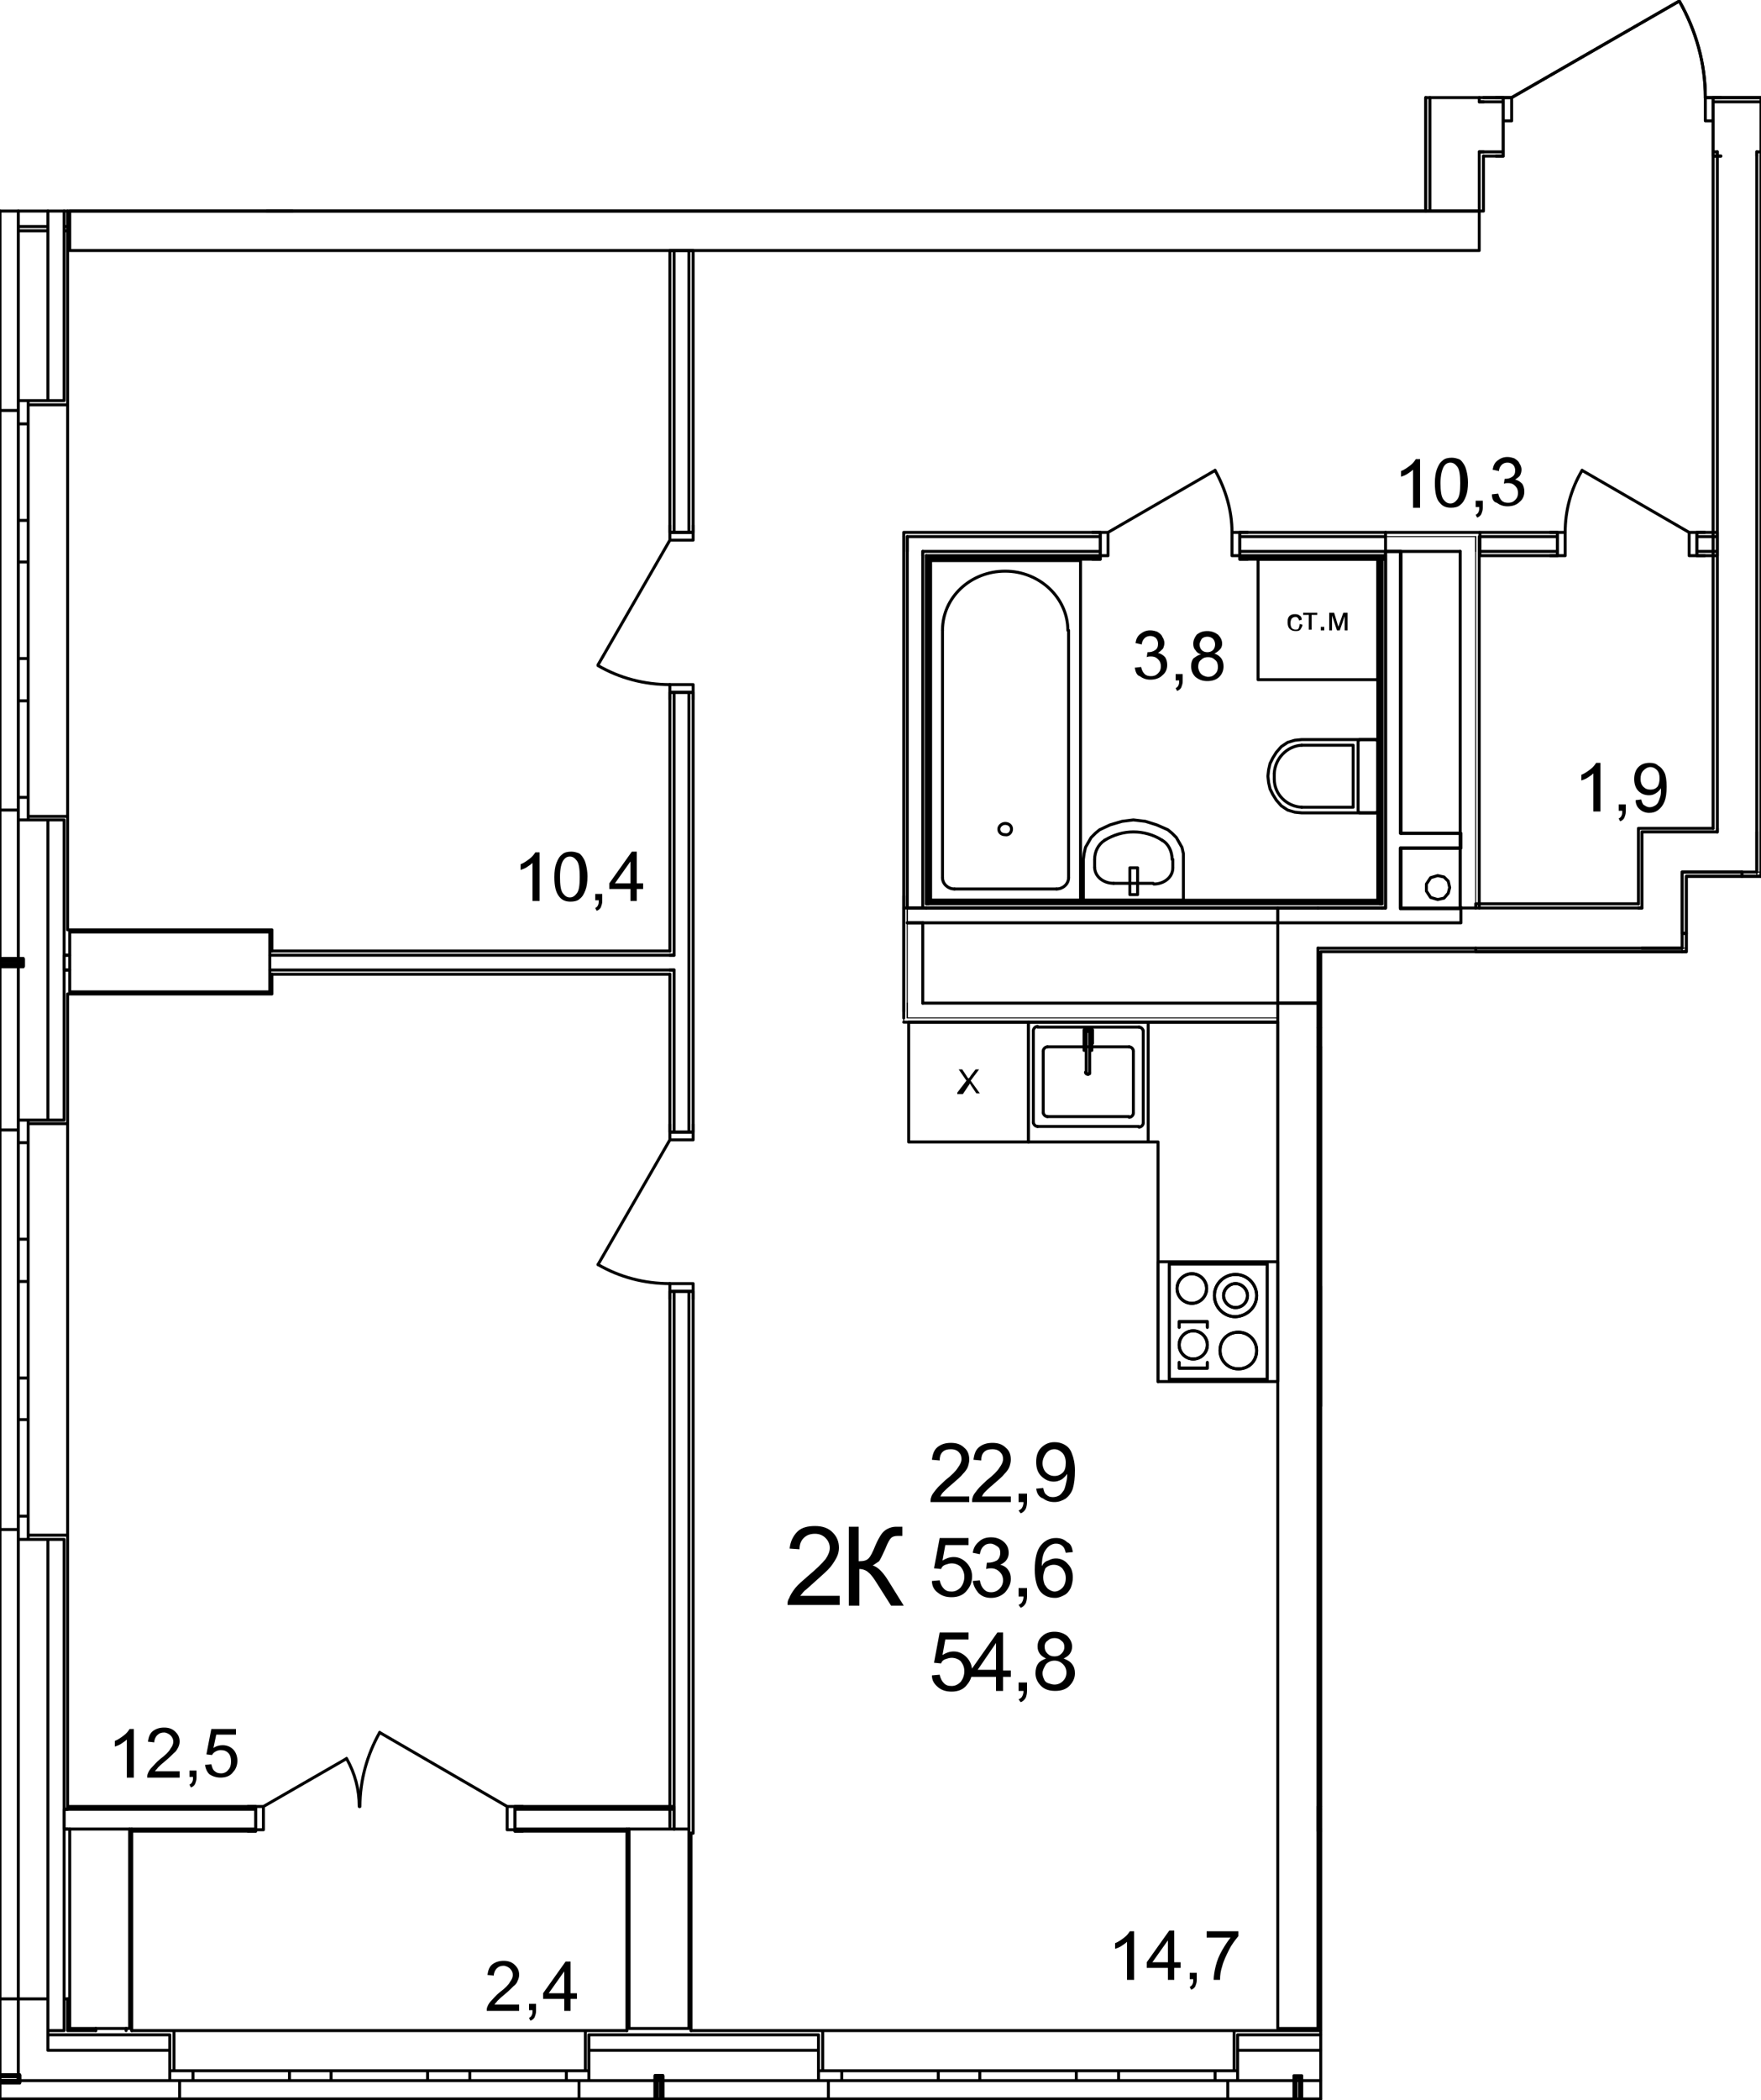 <?xml version="1.0" encoding="utf-8"?>
<!-- Generator: Adobe Illustrator 23.1.0, SVG Export Plug-In . SVG Version: 6.00 Build 0)  -->
<svg version="1.1" id="Слой_1" xmlns="http://www.w3.org/2000/svg" xmlns:xlink="http://www.w3.org/1999/xlink" x="0px" y="0px"
	 viewBox="0 0 250 298" enable-background="new 0 0 250 298" xml:space="preserve">
<path fill="none" stroke="#000000" stroke-width="0.425" stroke-linecap="round" stroke-linejoin="round" stroke-miterlimit="10" d="
	M238.8,123.75h8.5 M247.3,123.75v0.6 M239.4,132.45h-0.6 M238.8,132.45v-8.7"/>
<path fill="none" stroke="#000000" stroke-width="0.425" stroke-linecap="round" stroke-linejoin="round" stroke-miterlimit="10" d="
	M198.8,120.35h8.5 M207.3,120.35v8.6 M207.3,128.95h-8.5 M198.8,128.95v-8.6 M0,297.85h2.6 M0,283.65v10.8 M0,294.65v0.6 M0,295.55
	v2.3 M2.6,294.45v-10.8 M2.6,283.65H0 M14.2,288.75H6.8 M6.8,288.75v2.2 M6.8,290.95h7.4 M14.2,295.25H2.8 M2.6,297.85h11.6
	 M9.1,288.15v-4.5 M6.8,283.65v4.5 M6.8,288.15h2.3 M2.8,295.25h4 M2.6,283.65v10.8 M6.8,290.95v-7.3 M6.8,283.65H2.6 M9.1,259.55
	h0.5 M9.6,256.75H9.1 M9.1,256.75v2.8 M9.1,137.65h0.5 M9.6,135.55H9.1 M9.1,135.55v2.1 M9.1,283.65v-24.1 M9.1,135.55v-19.2
	 M9.1,56.85v-24.7 M9.1,256.75v-38.3 M9.1,158.95v-21.3 M6.8,283.65v-65.2 M6.8,158.95v-42.6 M6.8,56.85v-24.7 M2.6,158.95v-21.8
	 M2.6,283.65v-65.2 M2.6,136.05v-19.7 M2.6,56.85v-24.7 M2.6,136.85v-0.5 M4,115.85h5.6 M9.6,116.35v-0.5 M4,116.35v-0.5
	 M9.1,116.35H4 M4,57.45h5.6 M9.6,56.85v0.6 M4,56.85v0.6 M9.1,56.85H4 M0,114.95h2.6 M2.6,114.95v1.4 M2.6,116.35H4 M0,58.25h2.6
	 M2.6,58.25v-1.4 M2.6,56.85H4 M4,159.45h5.6 M9.6,158.95v0.5 M4,158.95v0.5 M9.1,158.95H4 M4,217.85h5.6 M9.6,218.45v-0.6
	 M4,218.45v-0.6 M9.1,218.45H4 M0,160.35h2.6 M2.6,160.35v-1.4 M2.6,158.95H4 M0,217.05h2.6 M2.6,217.05v1.4 M2.6,218.45H4 M0,32.15
	v26.1 M0,114.95v21.1 M0,136.35v0.5 M0,137.15v23.2 M0,217.05v66.6 M0,283.65h6.8 M9.1,283.65h0.5 M9.6,256.75v-38.3 M9.6,158.95
	v-17.9 M9.6,131.95v-15.6 M9.6,56.85v-24.7 M9.6,32.15H9.1 M6.8,32.15H2.6 M0,58.25v56.7 M9.6,57.45v58.4 M4,56.85v3.3 M4,60.15H2.6
	 M2.6,60.15v-3.3 M2.6,76.75v-2.9 M2.6,73.85H4 M4,73.85v2.9 M4,60.15v13.7 M2.6,73.85v-13.7 M4,76.75v3 M4,79.75H2.6 M2.6,79.75v-3
	 M2.6,96.45v-3 M2.6,93.45H4 M4,93.45v3 M4,79.75v13.7 M2.6,93.45v-13.7 M4,96.45v3 M4,99.45H2.6 M2.6,99.45v-3 M2.6,116.35v-3.2
	 M2.6,113.15H4 M4,113.15v3.2 M4,99.45v13.7 M2.6,113.15v-13.7 M2.6,56.85H4 M2.6,56.85H4 M2.6,58.25v-1.4 M2.6,58.25v-1.4 M0,58.25
	h2.6 M2.6,116.35H4 M2.6,116.35H4 M2.6,114.95v1.4 M2.6,114.95v1.4 M0,114.95h2.6 M9.6,56.85v0.6 M4,57.45h5.6 M9.6,116.35v-0.5
	 M4,115.85h5.6 M0,217.05v-56.7 M9.6,217.85v-58.4 M4,218.45v-3.3 M4,215.15H2.6 M2.6,215.15v3.3 M2.6,198.45v3 M2.6,201.45H4
	 M4,201.45v-3 M4,215.15v-13.7 M2.6,201.45v13.7 M4,198.45v-2.9 M4,195.55H2.6 M2.6,195.55v2.9 M2.6,178.85v3 M2.6,181.85H4
	 M4,181.85v-3 M4,195.55v-13.7 M2.6,181.85v13.7 M4,178.85v-3 M4,175.85H2.6 M2.6,175.85v3 M2.6,158.95v3.2 M2.6,162.15H4 M4,162.15
	v-3.2 M4,175.85v-13.7 M2.6,162.15v13.7 M2.6,218.45H4 M2.6,218.45H4 M2.6,217.05v1.4 M2.6,217.05v1.4 M0,217.05h2.6 M2.6,158.95H4
	 M2.6,158.95H4 M2.6,160.35v-1.4 M2.6,160.35v-1.4 M0,160.35h2.6 M9.6,218.45v-0.6 M4,217.85h5.6 M9.6,158.95v0.5 M4,159.45h5.6
	 M187.5,288.75h-11.8 M116.2,288.75H83.6 M24.1,288.75h-9.9 M187.5,290.95h-11.8 M116.2,290.95H83.6 M24.1,290.95h-9.9 M93,295.25
	h-9.4 M24.1,295.25h-9.9 M93.8,295.25h-0.5 M187.5,295.25h-2.7 M184.5,295.25H184 M183.7,295.25h-8 M116.2,295.25H94.1 M83.1,293.85
	v-5.7 M83.6,288.15h-0.5 M83.6,293.85h-0.5 M83.6,288.75v5.1 M24.7,293.85v-5.7 M24.1,288.15h0.6 M24.1,293.85h0.6 M24.1,288.75v5.1
	 M82.2,297.85v-2.6 M82.2,295.25h1.4 M83.6,295.25v-1.4 M25.5,297.85v-2.6 M25.5,295.25h-1.4 M24.1,295.25v-1.4 M116.8,293.85v-5.7
	 M116.2,288.15h0.6 M116.2,293.85h0.6 M116.2,288.75v5.1 M175.2,293.85v-5.7 M175.7,288.15h-0.5 M175.7,293.85h-0.5 M175.7,288.75
	v5.1 M117.6,297.85v-2.6 M117.6,295.25h-1.4 M116.2,295.25v-1.4 M174.3,297.85v-2.6 M174.3,295.25h1.4 M175.7,295.25v-1.4
	 M14.2,297.85h11.3 M82.2,297.85H93 M93.3,297.85h0.5 M94.1,297.85h23.5 M174.3,297.85h9.4 M184,297.85h0.5 M184.8,297.85h2.7
	 M187.5,288.15h-11.8 M116.2,288.15H98.1 M89,288.15h-5.4 M24.1,288.15h-5.4 M25.5,297.85h56.7 M24.7,288.15h58.4 M24.1,293.85h3.3
	 M27.4,293.85v1.4 M27.4,295.25h-3.3 M44,295.25h-2.9 M41.1,295.25v-1.4 M41.1,293.85H44 M27.4,293.85h13.7 M41.1,295.25H27.4
	 M44,293.85h3 M47,293.85v1.4 M47,295.25h-3 M63.7,295.25h-3 M60.7,295.25v-1.4 M60.7,293.85h3 M47,293.85h13.7 M60.7,295.25H47
	 M63.7,293.85h3 M66.7,293.85v1.4 M66.7,295.25h-3 M83.6,295.25h-3.2 M80.4,295.25v-1.4 M80.4,293.85h3.2 M66.7,293.85h13.7
	 M80.4,295.25H66.7 M24.1,295.25v-1.4 M24.1,295.25v-1.4 M25.5,295.25h-1.4 M25.5,295.25h-1.4 M25.5,297.85v-2.6 M83.6,295.25v-1.4
	 M83.6,295.25v-1.4 M82.2,295.25h1.4 M82.2,295.25h1.4 M82.2,297.85v-2.6 M24.1,288.15h0.6 M24.7,293.85v-5.7 M83.6,288.15h-0.5
	 M83.1,293.85v-5.7 M174.3,297.85h-56.7 M175.2,288.15h-58.4 M175.7,293.85h-3.2 M172.5,293.85v1.4 M172.5,295.25h3.2 M155.8,295.25
	h3 M158.8,295.25v-1.4 M158.8,293.85h-3 M172.5,293.85h-13.7 M158.8,295.25h13.7 M155.8,293.85h-3 M152.8,293.85v1.4 M152.8,295.25
	h3 M136.2,295.25h2.9 M139.1,295.25v-1.4 M139.1,293.85h-2.9 M152.8,293.85h-13.7 M139.1,295.25h13.7 M136.2,293.85h-3
	 M133.2,293.85v1.4 M133.2,295.25h3 M116.2,295.25h3.3 M119.5,295.25v-1.4 M119.5,293.85h-3.3 M133.2,293.85h-13.7 M119.5,295.25
	h13.7 M175.7,295.25v-1.4 M175.7,295.25v-1.4 M174.3,295.25h1.4 M174.3,295.25h1.4 M174.3,297.85v-2.6 M116.2,295.25v-1.4
	 M116.2,295.25v-1.4 M117.6,295.25h-1.4 M117.6,295.25h-1.4 M117.6,297.85v-2.6 M175.7,288.15h-0.5 M175.2,293.85v-5.7
	 M116.2,288.15h0.6 M116.8,293.85v-5.7 M6.8,295.25h7.4 M14.2,290.95H6.8 M9.1,32.75v-2.8 M6.8,32.75v-2.8 M2.6,32.75v-2.8 M0,29.95
	v2.8 M2.6,32.75h4.2 M9.1,32.75h0.5 M9.6,32.75v-2.8 M38.3,132.25H9.9 M9.9,132.25v8.5 M9.9,140.75h28.4 M38.3,140.75v-8.5
	 M38.6,134.95v-3 M38.6,131.95h-29 M9.6,141.05h29 M38.6,141.05v-2.8"/>
<path fill="none" stroke="#000000" stroke-width="0.425" stroke-linecap="round" stroke-linejoin="round" stroke-miterlimit="10" d="
	M2.8,294.45h-3.2 M-0.4,295.55h3.2 M2.8,295.55v-1.1 M2.6,294.65v0.6 M2.6,295.25h-2.7 M-0.1,295.25v-0.6 M-0.1,294.65h2.7"/>
<path fill="none" stroke="#000000" stroke-width="0.425" stroke-linecap="round" stroke-linejoin="round" stroke-miterlimit="10" d="
	M3.3,137.15h-3.7 M-0.4,136.05h3.7 M3.3,136.05v1.1 M3,136.85v-0.5 M3,136.35h-3.1 M-0.1,136.35v0.5 M-0.1,136.85H3"/>
<path fill="none" stroke="#000000" stroke-width="0.425" stroke-linecap="round" stroke-linejoin="round" stroke-miterlimit="10" d="
	M93,298.25v-3.7 M93,294.55h1.1 M94.1,294.55v3.7 M93.3,297.95h0.5 M93.8,297.95v-3.1 M93.8,294.85h-0.5 M93.3,294.85v3.1"/>
<path fill="none" stroke="#000000" stroke-width="0.425" stroke-linecap="round" stroke-linejoin="round" stroke-miterlimit="10" d="
	M93,298.25v-3.7 M93,294.55h1.1 M94.1,294.55v3.7 M93.3,297.95h0.5 M93.8,297.95v-3.1 M93.8,294.85h-0.5 M93.3,294.85v3.1"/>
<path fill="none" stroke="#000000" stroke-width="0.425" stroke-linecap="round" stroke-linejoin="round" stroke-miterlimit="10" d="
	M3.3,137.15h-3.7 M-0.4,136.05h3.7 M3.3,136.05v1.1 M3,136.85v-0.5 M3,136.35h-3.1 M-0.1,136.35v0.5 M-0.1,136.85H3"/>
<path fill="none" stroke="#000000" stroke-width="0.425" stroke-linecap="round" stroke-linejoin="round" stroke-miterlimit="10" d="
	M2.8,294.45h-3.2 M-0.4,295.55h3.2 M2.8,295.55v-1.1 M2.6,294.65v0.6 M2.6,295.25h-2.7 M-0.1,295.25v-0.6 M-0.1,294.65h2.7"/>
<path fill="none" stroke="#000000" stroke-width="0.425" stroke-linecap="round" stroke-linejoin="round" stroke-miterlimit="10" d="
	M93,298.25v-3.7 M93,294.55h1.1 M94.1,294.55v3.7 M93.3,297.95h0.5 M93.8,297.95v-3.1 M93.8,294.85h-0.5 M93.3,294.85v3.1"/>
<path fill="none" stroke="#000000" stroke-width="0.425" stroke-linecap="round" stroke-linejoin="round" stroke-miterlimit="10" d="
	M3.3,137.15h-3.7 M-0.4,136.05h3.7 M3.3,136.05v1.1 M3,136.85v-0.5 M3,136.35h-3.1 M-0.1,136.35v0.5 M-0.1,136.85H3"/>
<path fill="none" stroke="#000000" stroke-width="0.425" stroke-linecap="round" stroke-linejoin="round" stroke-miterlimit="10" d="
	M2.8,294.45h-3.2 M-0.4,295.55h3.2 M2.8,295.55v-1.1 M2.6,294.65v0.6 M2.6,295.25h-2.7 M-0.1,295.25v-0.6 M-0.1,294.65h2.7"/>
<path fill="none" stroke="#000000" stroke-width="0.425" stroke-linecap="round" stroke-linejoin="round" stroke-miterlimit="10" d="
	M93,298.25v-3.7 M93,294.55h1.1 M94.1,294.55v3.7 M93.3,297.95h0.5 M93.8,297.95v-3.1 M93.8,294.85h-0.5 M93.3,294.85v3.1"/>
<path fill="none" stroke="#000000" stroke-width="0.425" stroke-linecap="round" stroke-linejoin="round" stroke-miterlimit="10" d="
	M3.3,137.15h-3.7 M-0.4,136.05h3.7 M3.3,136.05v1.1 M3,136.85v-0.5 M3,136.35h-3.1 M-0.1,136.35v0.5 M-0.1,136.85H3"/>
<path fill="none" stroke="#000000" stroke-width="0.425" stroke-linecap="round" stroke-linejoin="round" stroke-miterlimit="10" d="
	M2.8,294.45h-3.2 M-0.4,295.55h3.2 M2.8,295.55v-1.1 M2.6,294.65v0.6 M2.6,295.25h-2.7 M-0.1,295.25v-0.6 M-0.1,294.65h2.7
	 M181.4,128.85h5.7 M187.1,142.35v-7.8 M181.4,128.85v13.5 M187.1,142.35h-5.7 M207.4,118.25h-8.5 M198.9,120.35h8.5 M207.4,120.35
	v-2.1 M128.8,130.95h2.2"/>
<path fill="none" stroke="#000000" stroke-width="0.142" stroke-linecap="round" stroke-linejoin="round" stroke-miterlimit="10" d="
	M128.8,129.35v1.6 M128.8,128.85v0.5"/>
<path fill="none" stroke="#000000" stroke-width="0.425" stroke-linecap="round" stroke-linejoin="round" stroke-miterlimit="10" d="
	M181.4,128.85h-52.6 M131,130.95h50.4 M181.4,130.95v-2.1 M196.7,78.25v50.6 M198.9,128.85v-8.5 M198.9,118.25v-40 M198.9,78.25
	h-2.2 M187.1,134.55h22.4 M209.5,128.85h-10.6 M196.7,128.85h-9.6"/>
<path fill="none" stroke="#000000" stroke-width="0.142" stroke-linecap="round" stroke-linejoin="round" stroke-miterlimit="10" d="
	M187.5,147.95h-0.4"/>
<path fill="none" stroke="#000000" stroke-width="0.425" stroke-linecap="round" stroke-linejoin="round" stroke-miterlimit="10" d="
	M187.1,148.55h0.4 M187.5,145.85h-0.4"/>
<path fill="none" stroke="#000000" stroke-width="0.142" stroke-linecap="round" stroke-linejoin="round" stroke-miterlimit="10" d="
	M187.1,145.85v2.1 M187.1,147.95v0.6 M239.4,134.55h-0.6"/>
<path fill="none" stroke="#000000" stroke-width="0.425" stroke-linecap="round" stroke-linejoin="round" stroke-miterlimit="10" d="
	M239.4,132.45h-0.6"/>
<path fill="none" stroke="#000000" stroke-width="0.142" stroke-linecap="round" stroke-linejoin="round" stroke-miterlimit="10" d="
	M238.8,132.45v2.1 M238.8,134.55v0.5"/>
<path fill="none" stroke="#000000" stroke-width="0.425" stroke-linecap="round" stroke-linejoin="round" stroke-miterlimit="10" d="
	M238.8,135.05h0.6 M238.8,123.75v0.6 M233.1,118.05v5.7 M232.6,117.55v0.5 M243.8,118.05v-0.5 M249.4,123.75v-5.7 M250,124.35v-0.6
	 M238.8,118.05h-5.7 M243.8,118.05h-5 M238.8,123.75h5 M243.8,123.75h5.6 M239.4,124.35H250 M243.2,117.55h-10.6 M232.6,128.85h0.5
	 M233.1,134.55h5.7 M239.4,135.05h-0.6 M238.8,123.75v0.6 M238.8,134.55v-5.7 M233.1,123.75v5.1 M238.8,128.85v-4.5 M233.1,118.05
	v5.7 M239.4,135.05v-10.7 M232.6,118.05v10.2"/>
<path fill="none" stroke="#000000" stroke-width="0.142" stroke-linecap="round" stroke-linejoin="round" stroke-miterlimit="10" d="
	M249.4,123.75v0.6"/>
<path fill="none" stroke="#000000" stroke-width="0.425" stroke-linecap="round" stroke-linejoin="round" stroke-miterlimit="10" d="
	M247.3,123.75v0.6 M250,124.35v-0.6"/>
<path fill="none" stroke="#000000" stroke-width="0.142" stroke-linecap="round" stroke-linejoin="round" stroke-miterlimit="10" d="
	M247.3,123.75h2.1 M249.4,123.75h0.6"/>
<path fill="none" stroke="#000000" stroke-width="0.425" stroke-linecap="round" stroke-linejoin="round" stroke-miterlimit="10" d="
	M95.7,135.55h-0.6 M95.1,137.65h0.6 M95.7,183.25v76.3 M95.7,137.65v23 M97.8,160.65v-23 M97.8,259.55v-76.3 M97.8,137.65v-2.1
	 M95.7,35.55v40 M95.7,98.25v37.3 M97.8,135.55v-37.3 M97.8,75.55v-40 M98.4,75.55v-1 M95.1,75.55v-1 M97.8,75.55h0.6 M95.7,75.55
	h2.1 M95.1,75.55h0.6 M98.4,98.25v1 M95.1,98.25v1 M97.8,98.25h0.6 M95.7,98.25h2.1 M95.1,98.25h0.6 M98.4,160.65v-1.1 M95.1,160.65
	v-1.1 M97.8,160.65h0.6 M95.7,160.65h2.1 M95.1,160.65h0.6 M98.4,183.25v1.1 M95.1,183.25v1.1 M97.8,183.25h0.6 M95.7,183.25h2.1
	 M95.1,183.25h0.6 M95.1,35.55v40 M95.1,98.25v36.7 M95.1,138.25v22.4 M95.1,183.25v76 M98.1,260.15h0.3 M98.4,260.15v-76.9
	 M98.4,160.65v-62.4 M98.4,75.55v-40 M98.4,35.55h-3.3"/>
<path fill="none" stroke="#000000" stroke-width="0.425" stroke-linecap="round" stroke-linejoin="round" stroke-miterlimit="10" d="
	M95.1,97.15c-3.6,0-7.1-0.9-10.2-2.7"/>
<path fill="none" stroke="#000000" stroke-width="0.425" stroke-linecap="round" stroke-linejoin="round" stroke-miterlimit="10" d="
	M98.4,98.25v-1.1 M98.4,97.15h-3.3 M95.1,97.15v1.1 M95.1,98.25h3.3 M95.1,75.55v1.1 M95.1,76.65h3.3 M98.4,76.65v-1.1 M98.4,75.55
	h-3.3 M95.1,76.65l-10.2,17.7 M95.1,98.25h0.6 M95.1,98.25h0.6 M95.7,98.25h2.1 M95.7,98.25h2.1 M97.8,98.25h0.6 M97.8,98.25h0.6
	 M95.1,98.25v1 M95.1,98.25v1 M98.4,98.25v1 M98.4,98.25v1 M95.1,75.55h0.6 M95.1,75.55h0.6 M95.7,75.55h2.1 M95.7,75.55h2.1
	 M97.8,75.55h0.6 M97.8,75.55h0.6 M95.1,75.55v-1 M95.1,75.55v-1 M98.4,75.55v-1 M98.4,75.55v-1"/>
<path fill="none" stroke="#000000" stroke-width="0.425" stroke-linecap="round" stroke-linejoin="round" stroke-miterlimit="10" d="
	M95.1,182.15c-3.6,0-7.1-0.9-10.2-2.7"/>
<path fill="none" stroke="#000000" stroke-width="0.425" stroke-linecap="round" stroke-linejoin="round" stroke-miterlimit="10" d="
	M98.4,183.25v-1.1 M98.4,182.15h-3.3 M95.1,182.15v1.1 M95.1,183.25h3.3 M95.1,160.65v1.1 M95.1,161.75h3.3 M98.4,161.75v-1.1
	 M98.4,160.65h-3.3 M95.1,161.75l-10.2,17.7 M95.1,183.25h0.6 M95.1,183.25h0.6 M95.7,183.25h2.1 M95.7,183.25h2.1 M97.8,183.25h0.6
	 M97.8,183.25h0.6 M95.1,183.25v1.1 M95.1,183.25v1.1 M98.4,183.25v1.1 M98.4,183.25v1.1 M95.1,160.65h0.6 M95.1,160.65h0.6
	 M95.7,160.65h2.1 M95.7,160.65h2.1 M97.8,160.65h0.6 M97.8,160.65h0.6 M95.1,160.65v-1.1 M95.1,160.65v-1.1 M98.4,160.65v-1.1
	 M98.4,160.65v-1.1"/>
<path fill="none" stroke="#000000" stroke-width="0.142" stroke-linecap="round" stroke-linejoin="round" stroke-miterlimit="10" d="
	M209.5,78.25v-2.1 M210,75.55v0.6"/>
<path fill="none" stroke="#000000" stroke-width="0.425" stroke-linecap="round" stroke-linejoin="round" stroke-miterlimit="10" d="
	M196.7,78.25h2.1"/>
<path fill="none" stroke="#000000" stroke-width="0.142" stroke-linecap="round" stroke-linejoin="round" stroke-miterlimit="10" d="
	M196.7,76.15h0.5 M196.7,75.55v0.6 M196.7,76.15v2.1 M197.2,76.15h12.3"/>
<path fill="none" stroke="#000000" stroke-width="0.425" stroke-linecap="round" stroke-linejoin="round" stroke-miterlimit="10" d="
	M210,75.55h-13.3 M198.8,78.25h8.5 M17.9,288.15v-0.3 M13.6,287.85v0.3"/>
<path fill="none" stroke="#000000" stroke-width="0.425" stroke-linecap="round" stroke-linejoin="round" stroke-miterlimit="10" d="
	M195.6,128.05h0.3 M195.9,128.25h0.3 M196.7,128.85h-0.5 M195.9,79.35v48.7 M196.2,79.35v48.9 M196.7,128.85v-49.5 M196.7,79.35
	h-0.5 M196.2,79.35h-0.3 M195.6,79.35v48.4"/>
<path fill="none" stroke="#000000" stroke-width="0.425" stroke-linecap="round" stroke-linejoin="round" stroke-miterlimit="10" d="
	M9.1,259.55h0.5 M9.6,256.75H9.1 M9.1,256.75v2.8 M73.1,259.55h16.2 M18.4,259.55h17.9 M9.6,259.55h0.3 M95.7,256.75H73.1
	 M36.3,256.75H9.6 M73.1,259.85h1.1 M73.1,259.65v0.2 M73.1,256.35h1.1 M73.1,259.55v0.1 M73.1,256.75v2.8 M73.1,256.35v0.4
	 M36.3,259.85h-1.1 M36.3,259.65v0.2 M36.3,256.35h-1.1 M36.3,259.55v0.1 M36.3,256.75v2.8 M36.3,256.35v0.4 M95.7,256.35H73.1
	 M36.3,256.35H9.6 M9.6,256.75v-0.4 M18.7,259.85h17.6 M73.1,259.85H89 M95.7,259.55v-2.8 M95.7,256.75v-0.4"/>
<path fill="none" stroke="#000000" stroke-width="0.425" stroke-linecap="round" stroke-linejoin="round" stroke-miterlimit="10" d="
	M51.1,256.35c0-3.7,1-7.3,2.8-10.5"/>
<path fill="none" stroke="#000000" stroke-width="0.425" stroke-linecap="round" stroke-linejoin="round" stroke-miterlimit="10" d="
	M49.2,249.55c1.2,2.1,1.8,4.4,1.8,6.8"/>
<path fill="none" stroke="#000000" stroke-width="0.425" stroke-linecap="round" stroke-linejoin="round" stroke-miterlimit="10" d="
	M36.3,259.65h1.1 M37.4,259.65v-3.3 M37.4,256.35h-1.1 M36.3,256.35v3.3 M73.1,256.35H72 M72,256.35v3.3 M72,259.65h1.1
	 M73.1,259.65v-3.3 M72,256.35l-18.1-10.5 M37.4,256.35l11.8-6.8 M36.3,256.35v0.4 M36.3,256.35v0.4 M36.3,256.75v2.8 M36.3,256.75
	v2.8 M36.3,259.55v0.1 M36.3,259.55v0.1 M36.3,259.65v0.2 M36.3,256.35h-1.1 M36.3,256.35h-1.1 M36.3,259.65v0.2 M36.3,259.85h-1.1
	 M36.3,259.85h-1.1 M73.1,256.35v0.4 M73.1,256.35v0.4 M73.1,256.75v2.8 M73.1,256.75v2.8 M73.1,259.55v0.1 M73.1,259.55v0.1
	 M73.1,259.65v0.2 M73.1,256.35h1.1 M73.1,256.35h1.1 M73.1,259.65v0.2 M73.1,259.85h1.1 M73.1,259.85h1.1"/>
<path fill="none" stroke="#000000" stroke-width="0.425" stroke-linecap="round" stroke-linejoin="round" stroke-miterlimit="10" d="
	M187.1,259.55h0.4 M187.5,256.75h-0.4 M187.5,256.35h-0.4 M187.1,256.35v3.5 M187.1,259.85h0.4"/>
<path fill="none" stroke="#000000" stroke-width="0.425" stroke-linecap="round" stroke-linejoin="round" stroke-miterlimit="10" d="
	M37.9,29.95h3.6 M210,21.55h0.6 M210.6,14.45H210 M243.8,21.55v0.6 M249.4,22.15v-0.6 M249.4,21.55h0.6 M250,14.45h-0.6
	 M249.4,14.45h-5.6 M243.2,21.55h0.6 M210.6,21.55h2.8 M243.8,14.45h-0.6 M213.4,14.45h-2.8 M213.4,22.15h-1 M213.4,21.55v0.6
	 M213.4,17.15v4.4 M213.4,13.85h-1 M213.4,14.45v2.7 M213.4,13.85v0.6 M243.2,22.15h1.1 M243.2,21.55v0.6 M243.2,17.15v4.4
	 M243.2,13.85h1.1 M243.2,14.45v2.7 M243.2,13.85v0.6 M210.6,22.15h2.8 M250,13.85h-6.8 M213.4,13.85h-2.8"/>
<path fill="none" stroke="#000000" stroke-width="0.425" stroke-linecap="round" stroke-linejoin="round" stroke-miterlimit="10" d="
	M238.4,0.15c2.4,4.2,3.7,8.9,3.7,13.7"/>
<path fill="none" stroke="#000000" stroke-width="0.425" stroke-linecap="round" stroke-linejoin="round" stroke-miterlimit="10" d="
	M243.2,17.15h-1.1 M242.1,17.15v-3.3 M242.1,13.85h1.1 M243.2,13.85v3.3 M213.4,13.85h1.2 M214.6,13.85v3.3 M214.6,17.15h-1.2
	 M213.4,17.15v-3.3 M214.6,13.85l23.8-13.7 M243.2,13.85v0.6 M243.2,13.85v0.6 M243.2,14.45v2.7 M243.2,14.45v2.7 M243.2,17.15v4.4
	 M243.2,21.55v0.6 M243.2,13.85h1.1 M243.2,13.85h1.1 M243.2,17.15v4.4 M243.2,21.55v0.6 M243.2,22.15h1.1 M243.2,22.15h1.1
	 M213.4,13.85v0.6 M213.4,13.85v0.6 M213.4,14.45v2.7 M213.4,14.45v2.7 M213.4,17.15v4.4 M213.4,21.55v0.6 M213.4,13.85h-1
	 M213.4,13.85h-1 M213.4,17.15v4.4 M213.4,21.55v0.6 M213.4,22.15h-1 M213.4,22.15h-1 M210,21.55h0.6 M210.6,14.45H210 M210,14.45
	v-0.6 M203,13.85v0.6 M203,14.45v7.1 M210,29.95v-8.4 M203,21.55v8.4 M210.6,29.95v-7.8 M202.4,13.85v16.1 M202.4,29.95h8.2
	 M243.8,21.55v0.6 M249.4,22.15v-0.6 M243.8,118.05v-0.5 M249.4,118.05v-95.9 M243.8,22.15v95.4 M249.4,123.75v-5.7 M243.2,22.15
	v95.4 M250,123.75V22.15"/>
<path fill="none" stroke="#000000" stroke-width="0.425" stroke-linecap="round" stroke-linejoin="round" stroke-miterlimit="10" d="
	M131.8,79.15v0.2 M131.5,78.85v0.3 M131,78.25v0.6 M128.8,76.15v2.1 M128.3,75.55v0.6 M176,79.15h20.7 M131.8,79.15h24.4 M176,78.85
	h20.7 M131.5,78.85h24.7 M176,78.25h20.7 M131,78.25h25.2 M196.7,76.15H176 M156.2,76.15H131 M131,76.15h-2.2 M156.2,79.35h-1.1
	 M156.2,79.15v0.2 M156.2,78.85v0.3 M156.2,75.55h-1.1 M156.2,78.25v0.6 M156.2,76.15v2.1 M156.2,75.55v0.6 M176,79.35h1.1
	 M176,79.15v0.2 M176,78.85v0.3 M176,75.55h1.1 M176,78.25v0.6 M176,76.15v2.1 M176,75.55v0.6 M132.1,79.35h24.1 M176,79.35h19.6
	 M195.9,79.35h0.8 M196.7,75.55v0.6 M196.7,76.15v2.1 M196.7,78.25v0.6 M196.7,78.85v0.3 M196.7,79.15v0.2 M196.7,75.55H176
	 M156.2,75.55h-27.9"/>
<path fill="none" stroke="#000000" stroke-width="0.425" stroke-linecap="round" stroke-linejoin="round" stroke-miterlimit="10" d="
	M172.5,66.75c1.5,2.7,2.4,5.7,2.4,8.8"/>
<path fill="none" stroke="#000000" stroke-width="0.425" stroke-linecap="round" stroke-linejoin="round" stroke-miterlimit="10" d="
	M176,78.85h-1.1 M174.9,78.85v-3.3 M174.9,75.55h1.1 M176,75.55v3.3 M156.2,75.55h1.1 M157.3,75.55v3.3 M157.3,78.85h-1.1
	 M156.2,78.85v-3.3 M157.3,75.55l15.2-8.8 M176,75.55v0.6 M176,75.55v0.6 M176,76.15v2.1 M176,76.15v2.1 M176,78.25v0.6 M176,78.25
	v0.6 M176,78.85v0.3 M176,79.15v0.2 M176,75.55h1.1 M176,75.55h1.1 M176,78.85v0.3 M176,79.15v0.2 M176,79.35h1.1 M176,79.35h1.1
	 M156.2,75.55v0.6 M156.2,75.55v0.6 M156.2,76.15v2.1 M156.2,76.15v2.1 M156.2,78.25v0.6 M156.2,78.25v0.6 M156.2,78.85v0.3
	 M156.2,79.15v0.2 M156.2,75.55h-1.1 M156.2,75.55h-1.1 M156.2,78.85v0.3 M156.2,79.15v0.2 M156.2,79.35h-1.1 M156.2,79.35h-1.1
	 M243.8,76.15h-2.9 M221.1,76.15h-11 M240.9,78.25h2.9 M210.1,78.25h11 M240.9,78.85h1.1 M240.9,75.55h1.1 M240.9,78.25v0.6
	 M240.9,76.15v2.1 M240.9,75.55v0.6 M221.1,78.85h-1 M221.1,75.55h-1 M221.1,78.25v0.6 M221.1,76.15v2.1 M221.1,75.55v0.6
	 M210.1,78.85h11 M240.9,78.85h2.9 M243.8,78.85v-3.3 M243.8,75.55h-2.9 M221.1,75.55h-11 M210.1,75.55v3.3"/>
<path fill="none" stroke="#000000" stroke-width="0.425" stroke-linecap="round" stroke-linejoin="round" stroke-miterlimit="10" d="
	M222.2,75.55c0-3.1,0.8-6.1,2.4-8.8"/>
<path fill="none" stroke="#000000" stroke-width="0.425" stroke-linecap="round" stroke-linejoin="round" stroke-miterlimit="10" d="
	M221.1,78.85h1.1 M222.2,78.85v-3.3 M222.2,75.55h-1.1 M221.1,75.55v3.3 M240.9,75.55h-1.1 M239.8,75.55v3.3 M239.8,78.85h1.1
	 M240.9,78.85v-3.3 M239.8,75.55l-15.2-8.8 M221.1,75.55v0.6 M221.1,75.55v0.6 M221.1,76.15v2.1 M221.1,76.15v2.1 M221.1,78.25v0.6
	 M221.1,78.25v0.6 M221.1,75.55h-1 M221.1,75.55h-1 M221.1,78.85h-1 M221.1,78.85h-1 M240.9,75.55v0.6 M240.9,75.55v0.6
	 M240.9,76.15v2.1 M240.9,76.15v2.1 M240.9,78.25v0.6 M240.9,78.25v0.6 M240.9,75.55h1.1 M240.9,75.55h1.1 M240.9,78.85h1.1
	 M240.9,78.85h1.1 M95.7,135.55h-0.6 M95.1,137.65h0.6 M9.1,137.65h0.5 M9.6,135.55H9.1 M9.1,135.55v2.1 M38.3,137.65h56.8
	 M9.6,137.65h0.3 M95.1,135.55H38.3 M9.9,135.55H9.6 M95.1,134.95H38.6 M38.6,138.25h56.5"/>
<path fill="none" stroke="#000000" stroke-width="0.425" stroke-linecap="round" stroke-linejoin="round" stroke-miterlimit="10" d="
	M131.5,128.05v-0.2 M131.8,128.05v-0.2 M131.8,128.05h0.3 M131,128.25v-0.2 M131.5,128.25v-0.2 M131.5,128.25h0.3 M128.8,128.85
	v-0.2 M131,128.85v-0.6 M128.3,128.85h0.5 M128.8,128.85h2.2 M131,128.85h0.5 M131.8,79.15v0.2 M131.5,78.85v0.3 M131.8,127.85
	v-48.5 M131,78.25v0.6 M131.5,127.85v-48.7 M128.8,76.15v2.1 M131,128.05v-49.2 M128.8,78.25v50.4 M132.1,127.75v-48.4 M128.3,76.15
	v52.7"/>
<path fill="none" stroke="#000000" stroke-width="0.142" stroke-linecap="round" stroke-linejoin="round" stroke-miterlimit="10" d="
	M128.8,142.35v2.1 M128.3,145.05v-0.6 M181.4,144.45h-52.6"/>
<path fill="none" stroke="#000000" stroke-width="0.425" stroke-linecap="round" stroke-linejoin="round" stroke-miterlimit="10" d="
	M128.3,145.05h53.1"/>
<path fill="none" stroke="#000000" stroke-width="0.142" stroke-linecap="round" stroke-linejoin="round" stroke-miterlimit="10" d="
	M181.4,142.35v2.1 M181.4,144.45v0.6"/>
<path fill="none" stroke="#000000" stroke-width="0.425" stroke-linecap="round" stroke-linejoin="round" stroke-miterlimit="10" d="
	M181.4,142.35H131"/>
<path fill="none" stroke="#000000" stroke-width="0.142" stroke-linecap="round" stroke-linejoin="round" stroke-miterlimit="10" d="
	M128.8,128.85v0.5 M128.3,128.85h0.5 M128.8,142.35v2.1"/>
<path fill="none" stroke="#000000" stroke-width="0.425" stroke-linecap="round" stroke-linejoin="round" stroke-miterlimit="10" d="
	M128.8,130.95h2.2"/>
<path fill="none" stroke="#000000" stroke-width="0.142" stroke-linecap="round" stroke-linejoin="round" stroke-miterlimit="10" d="
	M128.8,129.35v1.6 M128.8,142.35v-11.4"/>
<path fill="none" stroke="#000000" stroke-width="0.425" stroke-linecap="round" stroke-linejoin="round" stroke-miterlimit="10" d="
	M128.3,128.85v15.6 M131,142.35v-11.4"/>
<path fill="none" stroke="#000000" stroke-width="0.425" stroke-linecap="round" stroke-linejoin="round" stroke-miterlimit="10" d="
	M131.8,128.05h0.3 M195.6,128.05h0.3 M131.5,128.25h0.3 M195.6,128.05h-63.5 M195.9,128.25h0.3 M195.9,128.25h-64.1 M131.5,128.85
	h64.7 M195.6,127.75h-63.5 M232.6,128.85h0.5 M232.6,128.85h-23.1 M209.5,134.55h23.6 M233.1,134.55h5.7 M209.5,135.05h29.3
	 M232.6,128.25h-23.1 M209.5,128.85v-0.6 M209.5,135.05v-0.5 M207.3,118.25h-8.5 M198.8,120.35h8.5 M207.3,120.35v-2.1 M196.7,78.25
	h2.1 M196.7,78.25v50.6 M198.8,128.85v-8.5 M198.8,118.25v-40"/>
<path fill="none" stroke="#000000" stroke-width="0.142" stroke-linecap="round" stroke-linejoin="round" stroke-miterlimit="10" d="
	M209.5,78.25v-2.1 M209.5,78.25v50.6"/>
<path fill="none" stroke="#000000" stroke-width="0.425" stroke-linecap="round" stroke-linejoin="round" stroke-miterlimit="10" d="
	M207.3,78.25v50.6"/>
<path fill="none" stroke="#000000" stroke-width="0.142" stroke-linecap="round" stroke-linejoin="round" stroke-miterlimit="10" d="
	M207.3,128.85h2.2 M209.5,128.85h0.5"/>
<path fill="none" stroke="#000000" stroke-width="0.425" stroke-linecap="round" stroke-linejoin="round" stroke-miterlimit="10" d="
	M210,128.85v-52.7 M187.1,287.85v-145.5 M187.1,142.35h-5.7 M181.4,142.35v145.5 M181.4,287.85h5.7 M9.9,35.55H210 M210,35.55v-5.6
	 M202.4,29.95H9.9 M210,29.95h-7.6 M9.9,29.95v5.6 M195.6,96.45v-17.1 M195.6,79.35h-17 M178.6,79.35v17.1 M178.6,96.45h17"/>
<path d="M184.5,88.55l0.4,0.1c0,0.3-0.2,0.5-0.3,0.7c-0.2,0.2-0.4,0.2-0.7,0.2s-0.6-0.1-0.8-0.3c-0.2-0.2-0.3-0.5-0.3-0.9
	c0-0.3,0-0.5,0.1-0.7s0.2-0.3,0.4-0.4s0.4-0.1,0.6-0.1c0.3,0,0.5,0.1,0.6,0.2c0.2,0.1,0.3,0.3,0.3,0.6l-0.4,0.1
	c0-0.2-0.1-0.3-0.2-0.4s-0.2-0.1-0.3-0.1c-0.2,0-0.4,0.1-0.5,0.2s-0.2,0.4-0.2,0.7s0.1,0.6,0.2,0.7s0.3,0.2,0.5,0.2s0.3,0,0.4-0.1
	S184.5,88.75,184.5,88.55 M185,86.95h2v0.3h-0.8v2.1h-0.4v-2.1H185V86.95z M187.5,88.95h0.5v0.5h-0.5V88.95z M188.7,86.95h0.7l0.6,2
	l0.7-2h0.6v2.5h-0.4v-2l-0.7,2h-0.4l-0.7-2.1v2.1h-0.4L188.7,86.95z"/>
<path fill="none" stroke="#000000" stroke-width="0.425" stroke-linecap="round" stroke-linejoin="round" stroke-miterlimit="10" d="
	M135.5,126.15H150 M151.7,124.55v-35.1 M133.8,124.55v-35.1 M153.4,79.55v48.2 M132.1,79.55v48.2 M132.1,79.55h21.3 M132.1,127.75
	h21.3"/>
<path fill="none" stroke="#000000" stroke-width="0.425" stroke-linecap="round" stroke-linejoin="round" stroke-miterlimit="10" d="
	M133.8,89.45c0-4.7,4-8.4,8.9-8.4s8.9,3.8,8.9,8.4"/>
<path fill="none" stroke="#000000" stroke-width="0.425" stroke-linecap="round" stroke-linejoin="round" stroke-miterlimit="10" d="
	M151.7,124.55c0,0.9-0.8,1.6-1.7,1.6"/>
<path fill="none" stroke="#000000" stroke-width="0.425" stroke-linecap="round" stroke-linejoin="round" stroke-miterlimit="10" d="
	M135.5,126.15c-0.9,0-1.7-0.7-1.7-1.6"/>
<path fill="none" stroke="#000000" stroke-width="0.425" stroke-linecap="round" stroke-linejoin="round" stroke-miterlimit="10" d="
	M143.6,117.65c0-0.5-0.4-0.8-0.9-0.8s-0.9,0.4-0.9,0.8c0,0.5,0.4,0.8,0.9,0.8C143.2,118.55,143.6,118.15,143.6,117.65"/>
<path fill="none" stroke="#000000" stroke-width="0.425" stroke-linecap="round" stroke-linejoin="round" stroke-miterlimit="10" d="
	M153.8,127.75v-5.8 M153.8,121.95l0.1-0.8 M153.9,121.15l0.2-0.9 M154.1,120.25l0.4-0.7 M154.5,119.55l0.4-0.7 M154.9,118.85
	l0.6-0.6 M155.5,118.25l0.6-0.5 M156.1,117.75l1.5-0.7 M157.6,117.05l1.7-0.5 M159.3,116.55l1.6-0.2 M160.9,116.35l1.7,0.2
	 M162.6,116.55l1.6,0.5 M164.2,117.05l1.6,0.7 M165.8,117.75l0.6,0.5 M166.4,118.25l0.6,0.6 M167,118.85l0.4,0.7 M167.4,119.55
	l0.4,0.7 M167.8,120.25l0.2,0.9 M168,121.15v0.8 M168,121.95v5.8 M168,127.75h-14.2 M163.7,125.35h-5.6 M166.5,123.15v-1.2
	 M155.4,123.15v-1.2"/>
<path fill="none" stroke="#000000" stroke-width="0.425" stroke-linecap="round" stroke-linejoin="round" stroke-miterlimit="10" d="
	M156.8,119.25c1.3-0.8,2.7-1.2,4.1-1.2s2.9,0.4,4.1,1.2"/>
<path fill="none" stroke="#000000" stroke-width="0.425" stroke-linecap="round" stroke-linejoin="round" stroke-miterlimit="10" d="
	M165,119.25c0.9,0.5,1.4,1.6,1.4,2.7"/>
<path fill="none" stroke="#000000" stroke-width="0.425" stroke-linecap="round" stroke-linejoin="round" stroke-miterlimit="10" d="
	M166.5,123.15c0,1.3-1.2,2.3-2.7,2.3"/>
<path fill="none" stroke="#000000" stroke-width="0.425" stroke-linecap="round" stroke-linejoin="round" stroke-miterlimit="10" d="
	M155.4,121.95c0-1.1,0.5-2.1,1.4-2.7"/>
<path fill="none" stroke="#000000" stroke-width="0.425" stroke-linecap="round" stroke-linejoin="round" stroke-miterlimit="10" d="
	M158.1,125.35c-1.5,0-2.7-1-2.7-2.3"/>
<path fill="none" stroke="#000000" stroke-width="0.425" stroke-linecap="round" stroke-linejoin="round" stroke-miterlimit="10" d="
	M160.4,123.15h1.1 M161.5,123.15v3.8 M161.5,126.95h-1.1 M160.4,126.95v-3.8"/>
<path fill="none" stroke="#000000" stroke-width="0.425" stroke-linecap="round" stroke-linejoin="round" stroke-miterlimit="10" d="
	M184.8,104.95h10.8 M195.6,104.95v10.4 M195.6,115.35h-10.8 M184.8,115.35l-1-0.1 M183.8,115.25l-1-0.3 M182.8,114.95l-0.9-0.6
	 M181.9,114.35l-0.7-0.8 M181.2,113.55l-0.5-0.8 M180.7,112.75l-0.4-0.8 M180.3,111.95l-0.2-0.9 M180.1,111.05l-0.1-0.9 M180,110.15
	l0.1-0.9 M180.1,109.25l0.2-0.9 M180.3,108.35l0.4-0.8 M180.7,107.55l0.5-0.8 M181.2,106.75l0.7-0.8 M181.9,105.95l0.9-0.6
	 M182.8,105.35l1-0.3 M183.8,105.05l1-0.1 M184.8,105.75h7.3 M192.1,105.75v4.4 M192.1,110.15v4.4 M192.1,114.55h-7.3 M180.9,110.55
	v-0.8"/>
<path fill="none" stroke="#000000" stroke-width="0.425" stroke-linecap="round" stroke-linejoin="round" stroke-miterlimit="10" d="
	M180.9,109.75c0.1-2.1,1.8-3.9,3.9-4"/>
<path fill="none" stroke="#000000" stroke-width="0.425" stroke-linecap="round" stroke-linejoin="round" stroke-miterlimit="10" d="
	M184.8,114.55c-2.1-0.1-3.9-1.8-3.9-4"/>
<path fill="none" stroke="#000000" stroke-width="0.425" stroke-linecap="round" stroke-linejoin="round" stroke-miterlimit="10" d="
	M192.8,105.45v-0.2 M192.8,105.25l0.1-0.2 M192.9,105.05l0.1-0.1 M193,104.95h0.2 M193.2,104.95h2 M195.2,104.95h0.1 M195.3,104.95
	l0.2,0.1 M195.5,105.05l0.1,0.2 M195.6,105.25v0.2 M195.6,105.45v9.4 M195.6,114.85v0.2 M195.6,115.05l-0.1,0.2 M195.5,115.25
	l-0.2,0.1 M195.3,115.35h-0.1 M195.2,115.35h-2 M193.2,115.35H193 M193,115.35l-0.1-0.1 M192.9,115.25l-0.1-0.2 M192.8,115.05v-0.2
	 M192.8,114.85v-9.4"/>
<path fill="none" stroke="#000000" stroke-width="0.425" stroke-linecap="round" stroke-linejoin="round" stroke-miterlimit="10" d="
	M187.5,182.55v17"/>
<path fill="none" stroke="#000000" stroke-width="0.425" stroke-linecap="round" stroke-linejoin="round" stroke-miterlimit="10" d="
	M179.9,179.35v16.4 M179.9,195.75H166 M166,195.75v-16.4 M166,179.35h13.9 M171.4,187.55h-4 M167.4,187.55v0.8 M171.4,187.55v0.8
	 M171.4,194.15h-4 M167.4,193.35v0.8 M171.4,193.35v0.8"/>
<path fill="none" stroke="#000000" stroke-width="0.425" stroke-linecap="round" stroke-linejoin="round" stroke-miterlimit="10" d="
	M171.3,182.85c0-1.1-0.9-2.1-2.1-2.1c-1.1,0-2.1,0.9-2.1,2.1c0,1.1,0.9,2.1,2.1,2.1S171.3,183.95,171.3,182.85"/>
<path fill="none" stroke="#000000" stroke-width="0.425" stroke-linecap="round" stroke-linejoin="round" stroke-miterlimit="10" d="
	M178.4,183.85c0-1.6-1.3-3-3-3c-1.6,0-3,1.3-3,3c0,1.6,1.3,3,3,3C177.1,186.75,178.4,185.45,178.4,183.85"/>
<path fill="none" stroke="#000000" stroke-width="0.425" stroke-linecap="round" stroke-linejoin="round" stroke-miterlimit="10" d="
	M177.1,183.85c0-0.9-0.8-1.7-1.7-1.7s-1.7,0.8-1.7,1.7s0.8,1.7,1.7,1.7C176.4,185.55,177.1,184.75,177.1,183.85"/>
<path fill="none" stroke="#000000" stroke-width="0.425" stroke-linecap="round" stroke-linejoin="round" stroke-miterlimit="10" d="
	M171.4,190.85c0-1.1-0.9-2-2-2s-2,0.9-2,2s0.9,2,2,2S171.4,191.95,171.4,190.85"/>
<path fill="none" stroke="#000000" stroke-width="0.425" stroke-linecap="round" stroke-linejoin="round" stroke-miterlimit="10" d="
	M178.4,191.65c0-1.4-1.1-2.6-2.6-2.6s-2.6,1.1-2.6,2.6c0,1.4,1.1,2.6,2.6,2.6S178.4,193.15,178.4,191.65"/>
<path fill="none" stroke="#000000" stroke-width="0.425" stroke-linecap="round" stroke-linejoin="round" stroke-miterlimit="10" d="
	M181.4,179.05v17 M164.4,179.05v17 M129,145.05h17 M146,145.05v17 M146,162.05h-17 M129,162.05v-17"/>
<path d="M135.9,155.05l1.3-1.7l-1.1-1.6h0.5l0.6,0.9c0.1,0.2,0.2,0.3,0.3,0.4c0.1-0.1,0.2-0.2,0.3-0.4l0.7-0.9h0.5l-1.2,1.6l1.3,1.8
	h-0.5l-0.8-1.2c0-0.1-0.1-0.1-0.1-0.2c-0.1,0.1-0.1,0.2-0.2,0.3l-0.8,1.2h-0.8V155.05z"/>
<path fill="none" stroke="#000000" stroke-width="0.425" stroke-linecap="round" stroke-linejoin="round" stroke-miterlimit="10" d="
	M187.5,199.55v-17 M187.5,182.55v-34 M153.9,149.05v-1 M153.9,148.05h0.3 M154.2,148.05v1 M154.2,149.05h-0.3 M155,149.05h-0.3
	 M154.7,149.05v-1 M154.7,148.05h0.3 M155,148.05v1 M155.1,148.05h-0.4 M154.7,148.05v-1.5 M154.7,146.55v-0.2 M154.7,146.35h-0.2
	 M154.5,146.35h-0.2 M154.3,146.35l-0.1,0.2 M154.2,146.55v1.5 M154.2,148.05h-0.3 M153.9,148.05v-1.9 M153.9,146.15h1.2
	 M155.1,146.15v1.9 M163,162.05v-17 M163,145.05h-17 M146,145.05v17 M146,162.05h17 M181.4,179.05h-17 M164.4,179.05v17
	 M164.4,196.05h17 M181.4,196.05v-17 M181.4,145.05H163 M163,145.05v17 M163,162.05h1.4 M164.4,162.05v17 M164.4,179.05h17
	 M181.4,179.05v-34 M154.7,152.15v0.2 M154.7,152.35l-0.2,0.1 M154.5,152.45l-0.2-0.1 M154.3,152.35l-0.1-0.2 M154.2,152.15v-5.6
	 M154.2,146.55l0.1-0.2 M154.3,146.35h0.2 M154.5,146.35h0.2 M154.7,146.35v0.2 M154.7,146.55v5.6 M155.1,148.05h-0.4 M154.7,148.05
	v-1.5 M154.7,146.55v-0.2 M154.7,146.35h-0.2 M154.5,146.35h-0.2 M154.3,146.35l-0.1,0.2 M154.2,146.55v1.5 M154.2,148.05h-0.3
	 M153.9,148.05v-1.9 M153.9,146.15h1.2 M155.1,146.15v1.9 M153.9,149.05v-1 M153.9,148.05h0.3 M154.2,148.05v1 M154.2,149.05h-0.3
	 M155,149.05h-0.3 M154.7,149.05v-1 M154.7,148.05h0.3 M155,148.05v1 M154.7,152.15v0.2 M154.7,152.35l-0.2,0.1 M154.5,152.45
	l-0.2-0.1 M154.3,152.35l-0.1-0.2 M154.2,152.15v-5.6 M154.2,146.55l0.1-0.2 M154.3,146.35h0.2 M154.5,146.35h0.2 M154.7,146.35v0.2
	 M154.7,146.55v5.6 M187.5,182.55v17 M155.1,146.15v1.9 M154.2,152.15v-5.6 M153.9,148.05v-1.9 M153.9,146.15h1.2 M154.7,146.55v5.6
	 M166,179.35h13.9 M161.7,159.85h-14.4 M146.7,159.35v-13.1 M154.7,148.05h0.3 M171.4,187.55v0.8 M160.3,158.45h-11.6 M155.1,148.05
	h-0.4 M171.4,193.35v0.8 M167.4,193.35v0.8 M167.4,187.55v0.8 M164.4,179.05v17 M181.4,179.05v17 M163,162.05h-17 M147.3,145.75
	h14.4 M179.9,179.35v16.4 M166,195.75v-16.4 M148.1,157.95v-8.8 M171.4,194.15h-4 M171.4,187.55h-4 M162.3,146.25v13.1
	 M160.9,149.15v8.8 M155,148.05v1 M154.7,148.05v-1.5 M154.2,148.05v1 M153.9,148.05h0.3 M153.9,149.05v-1 M154.2,146.55v1.5
	 M179.9,195.75H166 M154.2,148.05h-0.3 M155,149.05h-0.3 M154.2,149.05h-0.3 M154.7,149.05v-1 M163,145.05h-17 M148.7,148.55h11.6"
	/>
<path fill="none" stroke="#000000" stroke-width="0.425" stroke-linecap="round" stroke-linejoin="round" stroke-miterlimit="10" d="
	M148.7,158.45c-0.3,0-0.6-0.3-0.6-0.6"/>
<path fill="none" stroke="#000000" stroke-width="0.425" stroke-linecap="round" stroke-linejoin="round" stroke-miterlimit="10" d="
	M154.2,146.55c0-0.1,0.1-0.3,0.3-0.3c0.1,0,0.3,0.1,0.3,0.3"/>
<path fill="none" stroke="#000000" stroke-width="0.425" stroke-linecap="round" stroke-linejoin="round" stroke-miterlimit="10" d="
	M146.7,146.25c0-0.3,0.3-0.6,0.6-0.6"/>
<path fill="none" stroke="#000000" stroke-width="0.425" stroke-linecap="round" stroke-linejoin="round" stroke-miterlimit="10" d="
	M154.2,146.55c0-0.1,0.1-0.3,0.3-0.3c0.1,0,0.3,0.1,0.3,0.3"/>
<path fill="none" stroke="#000000" stroke-width="0.425" stroke-linecap="round" stroke-linejoin="round" stroke-miterlimit="10" d="
	M171.4,190.85c0-1.1-0.9-2-2-2s-2,0.9-2,2s0.9,2,2,2S171.4,191.95,171.4,190.85"/>
<path fill="none" stroke="#000000" stroke-width="0.425" stroke-linecap="round" stroke-linejoin="round" stroke-miterlimit="10" d="
	M154.7,152.15c0,0.1-0.1,0.3-0.3,0.3c-0.1,0-0.3-0.1-0.3-0.3l0,0"/>
<path fill="none" stroke="#000000" stroke-width="0.425" stroke-linecap="round" stroke-linejoin="round" stroke-miterlimit="10" d="
	M160.9,157.95c0,0.3-0.3,0.6-0.6,0.6"/>
<path fill="none" stroke="#000000" stroke-width="0.425" stroke-linecap="round" stroke-linejoin="round" stroke-miterlimit="10" d="
	M178.4,183.85c0-1.6-1.3-3-3-3c-1.6,0-3,1.3-3,3c0,1.6,1.3,3,3,3C177.1,186.75,178.4,185.45,178.4,183.85"/>
<path fill="none" stroke="#000000" stroke-width="0.425" stroke-linecap="round" stroke-linejoin="round" stroke-miterlimit="10" d="
	M171.3,182.85c0-1.1-0.9-2.1-2.1-2.1c-1.1,0-2.1,0.9-2.1,2.1c0,1.1,0.9,2.1,2.1,2.1S171.3,183.95,171.3,182.85"/>
<path fill="none" stroke="#000000" stroke-width="0.425" stroke-linecap="round" stroke-linejoin="round" stroke-miterlimit="10" d="
	M161.7,145.75c0.3,0,0.6,0.3,0.6,0.6"/>
<path fill="none" stroke="#000000" stroke-width="0.425" stroke-linecap="round" stroke-linejoin="round" stroke-miterlimit="10" d="
	M177.1,183.85c0-0.9-0.8-1.7-1.7-1.7s-1.7,0.8-1.7,1.7s0.8,1.7,1.7,1.7C176.4,185.55,177.1,184.75,177.1,183.85"/>
<path fill="none" stroke="#000000" stroke-width="0.425" stroke-linecap="round" stroke-linejoin="round" stroke-miterlimit="10" d="
	M160.3,148.55c0.3,0,0.6,0.3,0.6,0.6"/>
<path fill="none" stroke="#000000" stroke-width="0.425" stroke-linecap="round" stroke-linejoin="round" stroke-miterlimit="10" d="
	M148.1,149.15c0-0.3,0.3-0.6,0.6-0.6"/>
<path fill="none" stroke="#000000" stroke-width="0.425" stroke-linecap="round" stroke-linejoin="round" stroke-miterlimit="10" d="
	M178.4,191.65c0-1.4-1.1-2.6-2.6-2.6s-2.6,1.1-2.6,2.6c0,1.4,1.1,2.6,2.6,2.6S178.4,193.15,178.4,191.65"/>
<path fill="none" stroke="#000000" stroke-width="0.425" stroke-linecap="round" stroke-linejoin="round" stroke-miterlimit="10" d="
	M147.3,159.85c-0.3,0-0.6-0.3-0.6-0.6"/>
<path fill="none" stroke="#000000" stroke-width="0.425" stroke-linecap="round" stroke-linejoin="round" stroke-miterlimit="10" d="
	M162.3,159.35c0,0.3-0.3,0.6-0.6,0.6"/>
<path fill="none" stroke="#000000" stroke-width="0.425" stroke-linecap="round" stroke-linejoin="round" stroke-miterlimit="10" d="
	M128.3,138.75v-11.6 M128.3,138.75v4.8 M181.4,130.95h26 M207.4,130.95v-2.2"/>
<path d="M137.6,212.15v1h-5.5c0-0.2,0-0.5,0.1-0.7c0.1-0.4,0.4-0.7,0.7-1.1s0.8-0.8,1.3-1.3c0.9-0.7,1.5-1.3,1.8-1.8
	c0.3-0.4,0.5-0.8,0.5-1.2s-0.1-0.7-0.4-1s-0.7-0.4-1.1-0.4c-0.5,0-0.9,0.1-1.2,0.4s-0.4,0.7-0.4,1.2l-1.1-0.1
	c0.1-0.8,0.3-1.4,0.8-1.8s1.1-0.6,1.9-0.6s1.4,0.2,1.9,0.7c0.5,0.4,0.7,1,0.7,1.7c0,0.3-0.1,0.7-0.2,1s-0.4,0.7-0.7,1
	c-0.3,0.4-0.8,0.8-1.6,1.5c-0.6,0.5-1,0.9-1.2,1.1s-0.3,0.4-0.4,0.6h4.1L137.6,212.15z M143.5,212.15v1H138c0-0.2,0-0.5,0.1-0.7
	c0.1-0.4,0.4-0.7,0.7-1.1s0.8-0.8,1.3-1.3c0.9-0.7,1.5-1.3,1.8-1.8c0.3-0.4,0.5-0.8,0.5-1.2s-0.1-0.7-0.4-1s-0.7-0.4-1.1-0.4
	c-0.5,0-0.9,0.1-1.2,0.4s-0.4,0.7-0.4,1.2l-1.1-0.1c0.1-0.8,0.3-1.4,0.8-1.8s1.1-0.6,1.9-0.6s1.4,0.2,1.9,0.7c0.5,0.4,0.7,1,0.7,1.7
	c0,0.3-0.1,0.7-0.2,1s-0.4,0.7-0.7,1c-0.3,0.4-0.8,0.8-1.6,1.5c-0.6,0.5-1,0.9-1.2,1.1s-0.3,0.4-0.4,0.6h4.1L143.5,212.15z
	 M144.6,213.15v-1.2h1.2v1.2c0,0.4-0.1,0.8-0.2,1c-0.2,0.3-0.4,0.5-0.7,0.6l-0.3-0.4c0.2-0.1,0.4-0.2,0.5-0.4s0.2-0.4,0.2-0.8
	L144.6,213.15z M147.1,211.25l1-0.1c0.1,0.5,0.2,0.8,0.5,1c0.2,0.2,0.5,0.3,0.9,0.3c0.3,0,0.6-0.1,0.8-0.2c0.2-0.1,0.4-0.3,0.6-0.6
	c0.2-0.2,0.3-0.6,0.4-1s0.2-0.8,0.2-1.3v-0.2c-0.2,0.3-0.5,0.6-0.8,0.8c-0.4,0.2-0.7,0.3-1.1,0.3c-0.7,0-1.3-0.3-1.8-0.8
	s-0.7-1.2-0.7-2s0.2-1.5,0.7-2s1.1-0.8,1.9-0.8c0.5,0,1,0.1,1.5,0.4s0.8,0.7,1,1.3c0.2,0.5,0.4,1.3,0.4,2.3c0,1.1-0.1,1.9-0.3,2.6
	c-0.2,0.6-0.6,1.1-1,1.4c-0.5,0.3-1,0.5-1.6,0.5c-0.7,0-1.2-0.2-1.6-0.5C147.5,212.45,147.2,211.95,147.1,211.25 M151.3,207.55
	c0-0.6-0.2-1.1-0.5-1.4s-0.7-0.5-1.1-0.5c-0.5,0-0.9,0.2-1.2,0.6c-0.3,0.4-0.5,0.9-0.5,1.4s0.2,1,0.5,1.3s0.7,0.5,1.2,0.5
	s0.9-0.2,1.2-0.5S151.3,208.15,151.3,207.55 M132.3,224.35l1.1-0.1c0.1,0.5,0.3,0.9,0.6,1.2c0.3,0.3,0.6,0.4,1.1,0.4
	s0.9-0.2,1.3-0.6c0.3-0.4,0.5-0.9,0.5-1.5s-0.2-1-0.5-1.4c-0.3-0.3-0.8-0.5-1.3-0.5c-0.3,0-0.6,0.1-0.9,0.2
	c-0.3,0.1-0.5,0.3-0.6,0.6l-1-0.1l0.8-4.3h4.1v1h-3.3l-0.4,2.2c0.5-0.3,1-0.5,1.6-0.5c0.7,0,1.3,0.3,1.8,0.8s0.8,1.2,0.8,1.9
	c0,0.8-0.2,1.4-0.7,2c-0.5,0.7-1.3,1-2.2,1c-0.8,0-1.4-0.2-1.9-0.6C132.6,225.65,132.3,225.05,132.3,224.35 M138.1,224.35l1-0.1
	c0.1,0.6,0.3,1,0.6,1.3s0.6,0.4,1,0.4c0.5,0,0.9-0.2,1.2-0.5s0.5-0.7,0.5-1.2s-0.2-0.9-0.5-1.2s-0.7-0.5-1.2-0.5
	c-0.2,0-0.4,0-0.7,0.1l0.1-0.9h0.2c0.4,0,0.8-0.1,1.2-0.3c0.3-0.2,0.5-0.6,0.5-1.1c0-0.4-0.1-0.7-0.4-0.9s-0.6-0.4-1-0.4
	s-0.7,0.1-1,0.4s-0.4,0.6-0.5,1.1l-1-0.2c0.1-0.7,0.4-1.2,0.9-1.6c0.4-0.4,1-0.6,1.7-0.6c0.5,0,0.9,0.1,1.3,0.3s0.7,0.5,0.9,0.8
	s0.3,0.7,0.3,1.1s-0.1,0.7-0.3,1s-0.5,0.5-0.9,0.7c0.5,0.1,0.9,0.4,1.1,0.7c0.3,0.4,0.4,0.8,0.4,1.3c0,0.7-0.3,1.3-0.8,1.9
	c-0.5,0.5-1.2,0.8-2,0.8c-0.7,0-1.3-0.2-1.8-0.7C138.5,225.55,138.2,225.05,138.1,224.35 M144.6,226.55v-1.2h1.2v1.2
	c0,0.4-0.1,0.8-0.2,1c-0.2,0.3-0.4,0.5-0.7,0.6l-0.3-0.4c0.2-0.1,0.4-0.2,0.5-0.4s0.2-0.4,0.2-0.8L144.6,226.55z M152.3,220.25
	l-1,0.1c-0.1-0.4-0.2-0.7-0.4-0.9c-0.3-0.3-0.6-0.4-1-0.4c-0.3,0-0.6,0.1-0.9,0.3c-0.3,0.2-0.6,0.6-0.8,1c-0.2,0.5-0.3,1.1-0.3,1.9
	c0.2-0.4,0.5-0.7,0.9-0.8c0.4-0.2,0.7-0.3,1.1-0.3c0.7,0,1.3,0.3,1.7,0.8c0.5,0.5,0.7,1.1,0.7,1.9c0,0.5-0.1,1-0.3,1.5
	c-0.2,0.4-0.5,0.8-0.9,1s-0.8,0.4-1.3,0.4c-0.9,0-1.6-0.3-2.1-0.9c-0.5-0.6-0.8-1.7-0.8-3.1c0-1.6,0.3-2.8,0.9-3.5
	c0.5-0.6,1.2-1,2.1-1c0.7,0,1.2,0.2,1.6,0.6C152,219.05,152.2,219.55,152.3,220.25 M148.1,223.85c0,0.4,0.1,0.7,0.2,1
	c0.2,0.3,0.4,0.6,0.6,0.7c0.3,0.2,0.6,0.3,0.8,0.3c0.4,0,0.8-0.2,1.1-0.5s0.5-0.8,0.5-1.4s-0.2-1-0.5-1.4c-0.3-0.3-0.7-0.5-1.2-0.5
	s-0.9,0.2-1.2,0.5C148.3,222.85,148.1,223.25,148.1,223.85 M132.3,237.75l1.1-0.1c0.1,0.5,0.3,0.9,0.6,1.2c0.3,0.3,0.6,0.4,1.1,0.4
	s0.9-0.2,1.3-0.6c0.3-0.4,0.5-0.9,0.5-1.5s-0.2-1-0.5-1.4c-0.3-0.3-0.8-0.5-1.3-0.5c-0.3,0-0.6,0.1-0.9,0.2
	c-0.3,0.1-0.5,0.3-0.6,0.6l-1-0.1l0.8-4.3h4.1v1h-3.3l-0.4,2.2c0.5-0.3,1-0.5,1.6-0.5c0.7,0,1.3,0.3,1.8,0.8s0.8,1.2,0.8,1.9
	c0,0.8-0.2,1.4-0.7,2c-0.5,0.7-1.3,1-2.2,1c-0.8,0-1.4-0.2-1.9-0.6C132.6,238.95,132.3,238.45,132.3,237.75 M141.4,239.95v-2h-3.6
	v-0.9l3.8-5.4h0.8v5.4h1.1v0.9h-1.1v2H141.4z M141.4,236.95v-3.8l-2.6,3.8L141.4,236.95z M144.6,239.95v-1.2h1.2v1.2
	c0,0.4-0.1,0.8-0.2,1c-0.2,0.3-0.4,0.5-0.7,0.6l-0.3-0.4c0.2-0.1,0.4-0.2,0.5-0.4s0.2-0.4,0.2-0.8L144.6,239.95z M148.5,235.35
	c-0.4-0.2-0.7-0.4-0.9-0.7s-0.3-0.6-0.3-1c0-0.6,0.2-1.1,0.7-1.5c0.4-0.4,1-0.6,1.7-0.6c0.7,0,1.3,0.2,1.8,0.6
	c0.4,0.4,0.7,0.9,0.7,1.5c0,0.4-0.1,0.7-0.3,1s-0.5,0.5-0.9,0.7c0.5,0.2,0.9,0.4,1.2,0.8s0.4,0.8,0.4,1.3c0,0.7-0.3,1.3-0.8,1.8
	s-1.2,0.7-2,0.7s-1.5-0.2-2-0.7s-0.8-1.1-0.8-1.8c0-0.5,0.1-1,0.4-1.4C147.6,235.75,148,235.55,148.5,235.35 M148,237.45
	c0,0.3,0.1,0.6,0.2,0.8c0.1,0.3,0.3,0.5,0.6,0.6s0.6,0.2,0.9,0.2c0.5,0,0.9-0.2,1.2-0.5s0.5-0.7,0.5-1.2s-0.2-0.9-0.5-1.2
	s-0.7-0.5-1.2-0.5s-0.9,0.2-1.2,0.5C148.2,236.65,148,237.05,148,237.45 M148.3,233.65c0,0.4,0.1,0.7,0.4,1s0.6,0.4,1,0.4
	s0.7-0.1,1-0.4s0.4-0.6,0.4-0.9c0-0.4-0.1-0.7-0.4-0.9c-0.3-0.3-0.6-0.4-1-0.4s-0.7,0.1-1,0.4
	C148.5,232.95,148.3,233.25,148.3,233.65"/>
<path d="M119.2,226.45v1.3h-7.4c0-0.3,0-0.6,0.2-0.9c0.2-0.5,0.5-1,0.9-1.5c0.4-0.5,1-1,1.8-1.7c1.2-1,2-1.8,2.5-2.4
	c0.4-0.6,0.6-1.1,0.6-1.6s-0.2-1-0.6-1.4c-0.4-0.4-0.9-0.6-1.5-0.6c-0.7,0-1.2,0.2-1.6,0.6s-0.6,0.9-0.6,1.6l-1.4-0.1
	c0.1-1,0.5-1.8,1.1-2.4s1.5-0.8,2.5-0.8c1.1,0,1.9,0.3,2.5,0.9s0.9,1.3,0.9,2.2c0,0.4-0.1,0.9-0.3,1.3s-0.5,0.9-0.9,1.4
	s-1.1,1.1-2.1,2c-0.8,0.7-1.3,1.2-1.6,1.4c-0.2,0.2-0.4,0.5-0.6,0.7H119.2z M120.4,216.65h1.5v4.9c0.7,0,1.1-0.1,1.4-0.4
	s0.6-0.9,1-1.9c0.3-0.7,0.6-1.2,0.8-1.5s0.5-0.6,0.9-0.8c0.4-0.2,0.8-0.3,1.2-0.3h0.9v1.3h-0.6c-0.5,0-0.8,0.1-1,0.3
	s-0.5,0.7-0.8,1.5c-0.4,0.9-0.7,1.5-0.9,1.8l-0.9,0.6c0.7,0.2,1.4,0.9,2.1,2l2.3,3.7h-1.8l-1.9-3c-0.5-0.8-0.9-1.4-1.3-1.7
	c-0.3-0.3-0.8-0.5-1.3-0.5v5.2h-1.5v-11.2L120.4,216.65z"/>
<path d="M160.9,280.95H160v-5.4c-0.2,0.2-0.5,0.4-0.8,0.6s-0.6,0.3-0.9,0.4v-0.8c0.5-0.2,0.9-0.5,1.3-0.8s0.6-0.6,0.8-0.9h0.6v6.9
	L160.9,280.95z M165.8,280.95v-1.7h-3v-0.8l3.2-4.5h0.7v4.5h0.9v0.8h-0.9v1.7H165.8z M165.8,278.45v-3.1l-2.2,3.1H165.8z
	 M168.9,280.95v-1h1v1c0,0.4-0.1,0.6-0.2,0.9c-0.1,0.2-0.3,0.4-0.6,0.5l-0.2-0.4c0.2-0.1,0.3-0.2,0.4-0.4s0.1-0.4,0.1-0.7h-0.5
	V280.95z M171.3,274.85v-0.8h4.5v0.7c-0.4,0.5-0.9,1.1-1.3,1.9s-0.8,1.6-1,2.4c-0.2,0.6-0.3,1.2-0.3,1.9h-0.9c0-0.5,0.1-1.2,0.3-2
	s0.5-1.5,0.9-2.2c0.4-0.7,0.8-1.3,1.2-1.8h-3.4V274.85z"/>
<path d="M227.1,115.15h-0.9v-5.4c-0.2,0.2-0.5,0.4-0.8,0.6s-0.6,0.3-0.9,0.4v-0.8c0.5-0.2,0.9-0.5,1.3-0.8s0.6-0.6,0.8-0.9h0.6v6.9
	L227.1,115.15z M229.8,115.15v-1h1v1c0,0.4-0.1,0.6-0.2,0.9c-0.1,0.2-0.3,0.4-0.6,0.5l-0.2-0.4c0.2-0.1,0.3-0.2,0.4-0.4
	s0.1-0.4,0.1-0.7h-0.5V115.15z M232.2,113.55l0.8-0.1c0.1,0.4,0.2,0.7,0.4,0.8s0.4,0.3,0.8,0.3c0.3,0,0.5-0.1,0.7-0.2
	s0.4-0.3,0.5-0.5s0.2-0.5,0.3-0.8s0.1-0.7,0.1-1v-0.2c-0.2,0.3-0.4,0.5-0.7,0.7s-0.6,0.3-1,0.3c-0.6,0-1.1-0.2-1.5-0.6
	c-0.4-0.4-0.6-1-0.6-1.7s0.2-1.3,0.6-1.7s0.9-0.6,1.6-0.6c0.5,0,0.9,0.1,1.2,0.4c0.4,0.2,0.7,0.6,0.9,1s0.3,1.1,0.3,2
	c0,0.9-0.1,1.6-0.3,2.1c-0.2,0.5-0.5,0.9-0.9,1.2c-0.4,0.3-0.8,0.4-1.3,0.4s-1-0.2-1.3-0.5C232.4,114.55,232.2,114.05,232.2,113.55
	 M235.6,110.45c0-0.5-0.1-0.9-0.4-1.2s-0.6-0.4-0.9-0.4c-0.4,0-0.7,0.2-1,0.5s-0.4,0.7-0.4,1.2c0,0.4,0.1,0.8,0.4,1.1s0.6,0.4,1,0.4
	s0.7-0.1,1-0.4C235.5,111.35,235.6,110.95,235.6,110.45"/>
<path d="M18.9,252.25H18v-5.4c-0.2,0.2-0.5,0.4-0.8,0.6s-0.6,0.3-0.9,0.4v-0.8c0.5-0.2,0.9-0.5,1.3-0.8s0.6-0.6,0.8-0.9H19v6.9H18.9
	z M25.5,251.45v0.8h-4.6c0-0.2,0-0.4,0.1-0.6c0.1-0.3,0.3-0.6,0.6-0.9s0.6-0.7,1.1-1.1c0.8-0.6,1.3-1.1,1.5-1.5
	c0.3-0.4,0.4-0.7,0.4-1s-0.1-0.6-0.4-0.9c-0.2-0.2-0.6-0.4-0.9-0.4c-0.4,0-0.7,0.1-1,0.4c-0.2,0.2-0.4,0.6-0.4,1l-0.9-0.1
	c0.1-0.7,0.3-1.2,0.7-1.5s0.9-0.5,1.6-0.5s1.2,0.2,1.6,0.6s0.6,0.8,0.6,1.4c0,0.3-0.1,0.6-0.2,0.8s-0.3,0.6-0.6,0.8
	c-0.3,0.3-0.7,0.7-1.3,1.2c-0.5,0.4-0.8,0.7-1,0.9c-0.1,0.2-0.3,0.3-0.4,0.5h3.5L25.5,251.45z M26.9,252.25v-1h1v1
	c0,0.4-0.1,0.6-0.2,0.9c-0.1,0.2-0.3,0.4-0.6,0.5l-0.2-0.4c0.2-0.1,0.3-0.2,0.4-0.4s0.1-0.4,0.1-0.7h-0.5L26.9,252.25z M29.1,250.45
	l0.9-0.1c0.1,0.4,0.2,0.8,0.5,1c0.2,0.2,0.5,0.3,0.9,0.3s0.8-0.2,1-0.5c0.3-0.3,0.4-0.7,0.4-1.2s-0.1-0.9-0.4-1.2s-0.6-0.4-1.1-0.4
	c-0.3,0-0.5,0.1-0.7,0.2s-0.4,0.3-0.5,0.5l-0.8-0.1l0.7-3.6h3.5v0.8h-2.8l-0.4,1.9c0.4-0.3,0.9-0.4,1.3-0.4c0.6,0,1.1,0.2,1.5,0.6
	c0.4,0.4,0.6,1,0.6,1.6s-0.2,1.2-0.6,1.6c-0.4,0.6-1.1,0.8-1.8,0.8c-0.6,0-1.2-0.2-1.6-0.5C29.4,251.45,29.2,251.05,29.1,250.45"/>
<path d="M76.5,127.85h-0.9v-5.4c-0.2,0.2-0.5,0.4-0.8,0.6s-0.6,0.3-0.9,0.4v-0.8c0.5-0.2,0.9-0.5,1.3-0.8s0.6-0.6,0.8-0.9h0.6v6.9
	L76.5,127.85z M78.7,124.45c0-0.8,0.1-1.5,0.3-2s0.4-0.9,0.8-1.2c0.3-0.3,0.8-0.4,1.3-0.4c0.4,0,0.7,0.1,1,0.2s0.5,0.4,0.7,0.7
	s0.3,0.6,0.4,1s0.2,1,0.2,1.6c0,0.8-0.1,1.5-0.3,2s-0.4,0.9-0.8,1.2c-0.3,0.3-0.8,0.4-1.3,0.4c-0.7,0-1.2-0.2-1.6-0.7
	C78.9,126.65,78.7,125.75,78.7,124.45 M79.5,124.45c0,1.1,0.1,1.9,0.4,2.3s0.6,0.6,1,0.6s0.7-0.2,1-0.6s0.4-1.1,0.4-2.3
	c0-1.1-0.1-1.9-0.4-2.3s-0.6-0.6-1-0.6s-0.7,0.2-0.9,0.5C79.7,122.45,79.5,123.25,79.5,124.45 M84.5,127.85v-1h1v1
	c0,0.4-0.1,0.6-0.2,0.9c-0.1,0.2-0.3,0.4-0.6,0.5l-0.2-0.4c0.2-0.1,0.3-0.2,0.4-0.4s0.1-0.4,0.1-0.7h-0.5L84.5,127.85z M89.5,127.85
	v-1.7h-3v-0.8l3.2-4.5h0.7v4.5h0.9v0.8h-0.9v1.7H89.5z M89.5,125.35v-3.1l-2.2,3.1H89.5z"/>
<path d="M161.1,94.75l0.9-0.1c0.1,0.5,0.3,0.8,0.5,1c0.2,0.2,0.5,0.3,0.9,0.3c0.4,0,0.7-0.1,1-0.4s0.4-0.6,0.4-1s-0.1-0.7-0.4-1
	s-0.6-0.4-1-0.4c-0.2,0-0.4,0-0.6,0.1l0.1-0.7h0.1c0.4,0,0.7-0.1,1-0.3s0.4-0.5,0.4-0.9c0-0.3-0.1-0.6-0.3-0.8s-0.5-0.3-0.8-0.3
	s-0.6,0.1-0.8,0.3s-0.4,0.5-0.4,0.9l-0.9-0.2c0.1-0.6,0.3-1,0.7-1.3s0.8-0.5,1.4-0.5c0.4,0,0.7,0.1,1,0.2c0.3,0.2,0.6,0.4,0.7,0.7
	c0.2,0.3,0.3,0.6,0.3,0.9s-0.1,0.6-0.2,0.8c-0.2,0.2-0.4,0.4-0.7,0.6c0.4,0.1,0.7,0.3,1,0.6c0.2,0.3,0.3,0.7,0.3,1.1
	c0,0.6-0.2,1.1-0.7,1.5c-0.4,0.4-1,0.6-1.7,0.6c-0.6,0-1.1-0.2-1.5-0.5C161.4,95.85,161.2,95.35,161.1,94.75 M166.9,96.65v-1h1v1
	c0,0.4-0.1,0.6-0.2,0.9c-0.1,0.2-0.3,0.4-0.6,0.5l-0.2-0.4c0.2-0.1,0.3-0.2,0.4-0.4s0.1-0.4,0.1-0.7h-0.5V96.65z M170.5,92.85
	c-0.4-0.1-0.6-0.3-0.8-0.6c-0.2-0.2-0.3-0.5-0.3-0.9c0-0.5,0.2-0.9,0.5-1.3c0.4-0.3,0.8-0.5,1.5-0.5c0.6,0,1.1,0.2,1.5,0.5
	c0.4,0.4,0.6,0.8,0.6,1.3c0,0.3-0.1,0.6-0.3,0.8s-0.4,0.4-0.8,0.6c0.4,0.1,0.8,0.4,1,0.7s0.3,0.7,0.3,1.1c0,0.6-0.2,1.1-0.6,1.5
	c-0.4,0.4-1,0.6-1.7,0.6s-1.2-0.2-1.7-0.6c-0.4-0.4-0.6-0.9-0.6-1.5c0-0.5,0.1-0.8,0.3-1.1C169.8,93.15,170.1,92.95,170.5,92.85
	 M170.1,94.65c0,0.2,0.1,0.5,0.2,0.7s0.3,0.4,0.5,0.5s0.5,0.2,0.7,0.2c0.4,0,0.7-0.1,1-0.4s0.4-0.6,0.4-1s-0.1-0.8-0.4-1
	c-0.3-0.3-0.6-0.4-1-0.4s-0.7,0.1-1,0.4C170.2,93.85,170.1,94.25,170.1,94.65 M170.3,91.45c0,0.3,0.1,0.6,0.3,0.8s0.5,0.3,0.8,0.3
	s0.6-0.1,0.8-0.3s0.3-0.5,0.3-0.8s-0.1-0.6-0.3-0.8s-0.5-0.3-0.8-0.3s-0.6,0.1-0.8,0.3C170.5,90.85,170.3,91.15,170.3,91.45"/>
<path d="M201.5,72.05h-0.9v-5.4c-0.2,0.2-0.5,0.4-0.8,0.6s-0.6,0.3-0.9,0.4v-0.8c0.5-0.2,0.9-0.5,1.3-0.8s0.6-0.6,0.8-0.9h0.6v6.9
	L201.5,72.05z M203.7,68.55c0-0.8,0.1-1.5,0.3-2s0.4-0.9,0.8-1.2c0.3-0.3,0.8-0.4,1.3-0.4c0.4,0,0.7,0.1,1,0.2s0.5,0.4,0.7,0.7
	s0.3,0.6,0.4,1s0.2,1,0.2,1.6c0,0.8-0.1,1.5-0.3,2s-0.4,0.9-0.8,1.2c-0.3,0.3-0.8,0.4-1.3,0.4c-0.7,0-1.2-0.2-1.6-0.7
	C203.9,70.85,203.7,69.85,203.7,68.55 M204.5,68.55c0,1.1,0.1,1.9,0.4,2.3s0.6,0.6,1,0.6s0.7-0.2,1-0.6s0.4-1.1,0.4-2.3
	c0-1.1-0.1-1.9-0.4-2.3s-0.6-0.6-1-0.6s-0.7,0.2-0.9,0.5C204.7,66.65,204.5,67.45,204.5,68.55 M209.5,72.05v-1h1v1
	c0,0.4-0.1,0.6-0.2,0.9c-0.1,0.2-0.3,0.4-0.6,0.5l-0.2-0.4c0.2-0.1,0.3-0.2,0.4-0.4s0.1-0.4,0.1-0.7h-0.5V72.05z M211.8,70.15
	l0.9-0.1c0.1,0.5,0.3,0.8,0.5,1c0.2,0.2,0.5,0.3,0.9,0.3s0.7-0.1,1-0.4s0.4-0.6,0.4-1s-0.1-0.7-0.4-1s-0.6-0.4-1-0.4
	c-0.2,0-0.4,0-0.6,0.1l0.1-0.7h0.1c0.4,0,0.7-0.1,1-0.3s0.4-0.5,0.4-0.9c0-0.3-0.1-0.6-0.3-0.8s-0.5-0.3-0.8-0.3s-0.6,0.1-0.8,0.3
	s-0.4,0.5-0.4,0.9l-0.9-0.2c0.1-0.6,0.3-1,0.7-1.3s0.8-0.5,1.4-0.5c0.4,0,0.7,0.1,1,0.2c0.3,0.2,0.6,0.4,0.7,0.7
	c0.2,0.3,0.3,0.6,0.3,0.9s-0.1,0.6-0.2,0.8s-0.4,0.4-0.7,0.6c0.4,0.1,0.7,0.3,1,0.6c0.2,0.3,0.3,0.7,0.3,1.1c0,0.6-0.2,1.1-0.7,1.5
	c-0.4,0.4-1,0.6-1.7,0.6c-0.6,0-1.1-0.2-1.5-0.5C212,71.25,211.8,70.75,211.8,70.15"/>
<path d="M73.7,284.55v0.8h-4.6c0-0.2,0-0.4,0.1-0.6c0.1-0.3,0.3-0.6,0.6-0.9c0.3-0.3,0.6-0.7,1.1-1.1c0.8-0.6,1.3-1.1,1.5-1.5
	c0.3-0.4,0.4-0.7,0.4-1s-0.1-0.6-0.4-0.9c-0.2-0.2-0.6-0.4-0.9-0.4c-0.4,0-0.7,0.1-1,0.4c-0.2,0.2-0.4,0.6-0.4,1l-0.9-0.1
	c0.1-0.7,0.3-1.2,0.7-1.5s0.9-0.5,1.6-0.5s1.2,0.2,1.6,0.6s0.6,0.8,0.6,1.4c0,0.3-0.1,0.6-0.2,0.8c-0.1,0.3-0.3,0.6-0.6,0.8
	c-0.3,0.3-0.7,0.7-1.3,1.2c-0.5,0.4-0.8,0.7-1,0.9c-0.1,0.2-0.3,0.3-0.4,0.5h3.5L73.7,284.55z M75.1,285.35v-1h1v1
	c0,0.4-0.1,0.6-0.2,0.9c-0.1,0.2-0.3,0.4-0.6,0.5l-0.2-0.4c0.2-0.1,0.3-0.2,0.4-0.4s0.1-0.4,0.1-0.7h-0.5L75.1,285.35z M80.1,285.35
	v-1.7h-3v-0.8l3.2-4.5H81v4.5h0.9v0.8H81v1.7H80.1z M80.1,282.85v-3.1l-2.2,3.1H80.1z"/>
<path fill="none" stroke="#000000" stroke-width="0.425" stroke-linecap="round" stroke-linejoin="round" stroke-miterlimit="10" d="
	M3.3,137.15h-3.7 M-0.4,136.05h3.7 M3.3,136.05v1.1 M3,136.85v-0.5 M3,136.35h-3.1 M-0.1,136.35v0.5 M-0.1,136.85H3"/>
<path fill="none" stroke="#000000" stroke-width="0.425" stroke-linecap="round" stroke-linejoin="round" stroke-miterlimit="10" d="
	M2.8,294.45h-3.2 M-0.4,295.55h3.2 M2.8,295.55v-1.1 M2.6,294.65v0.6 M2.6,295.25h-2.7 M-0.1,295.25v-0.6 M-0.1,294.65h2.7"/>
<path fill="none" stroke="#000000" stroke-width="0.425" stroke-linecap="round" stroke-linejoin="round" stroke-miterlimit="10" d="
	M183.7,298.25v-3.7 M183.7,294.55h1.1 M184.8,294.55v3.7 M184,297.95h0.5 M184.5,297.95v-3.1 M184.5,294.85H184 M184,294.85v3.1
	 M18.4,287.85v-28.3 M18.4,259.55H9.9 M9.9,259.55v28.3 M9.9,287.85h8.5 M9.6,283.65v4.5 M9.6,288.15H13 M18.7,288.15v-28.6
	 M13,288.15h0.6 M89.3,259.55v28.3 M89.3,287.85h8.5 M97.8,287.85v-28.3 M97.8,259.55h-8.5 M89,259.55v28.6 M98.1,288.15v-28"/>
<path fill="none" stroke="#000000" stroke-width="0.425" stroke-linecap="round" stroke-linejoin="round" stroke-miterlimit="10" d="
	M204.1,124.25l-1,0.3 M203.1,124.55l-0.6,0.9 M202.5,125.45v1 M202.5,126.45l0.6,0.9 M203.1,127.35l1,0.3 M204.1,127.65l0.9-0.2
	 M205,127.45l0.6-0.7 M205.6,126.75l0.2-0.8 M205.8,125.95l-0.2-0.9 M205.6,125.05l-0.6-0.6 M205,124.45l-0.9-0.2 M187.5,297.85
	v-162.8 M187.5,135.05h51.9 M239.4,135.05v-10.7 M239.4,124.35H250 M250,124.35V13.85 M250,13.85h-7.9 M238.4,0.15l-23.8,13.7
	 M214.6,13.85h-12.2 M202.4,13.85v16.1 M202.4,29.95H0"/>
<path fill="none" stroke="#000000" stroke-width="0.425" stroke-linecap="round" stroke-linejoin="round" stroke-miterlimit="10" d="
	M238.4,0.15c2.4,4.2,3.7,8.9,3.7,13.7"/>
</svg>
